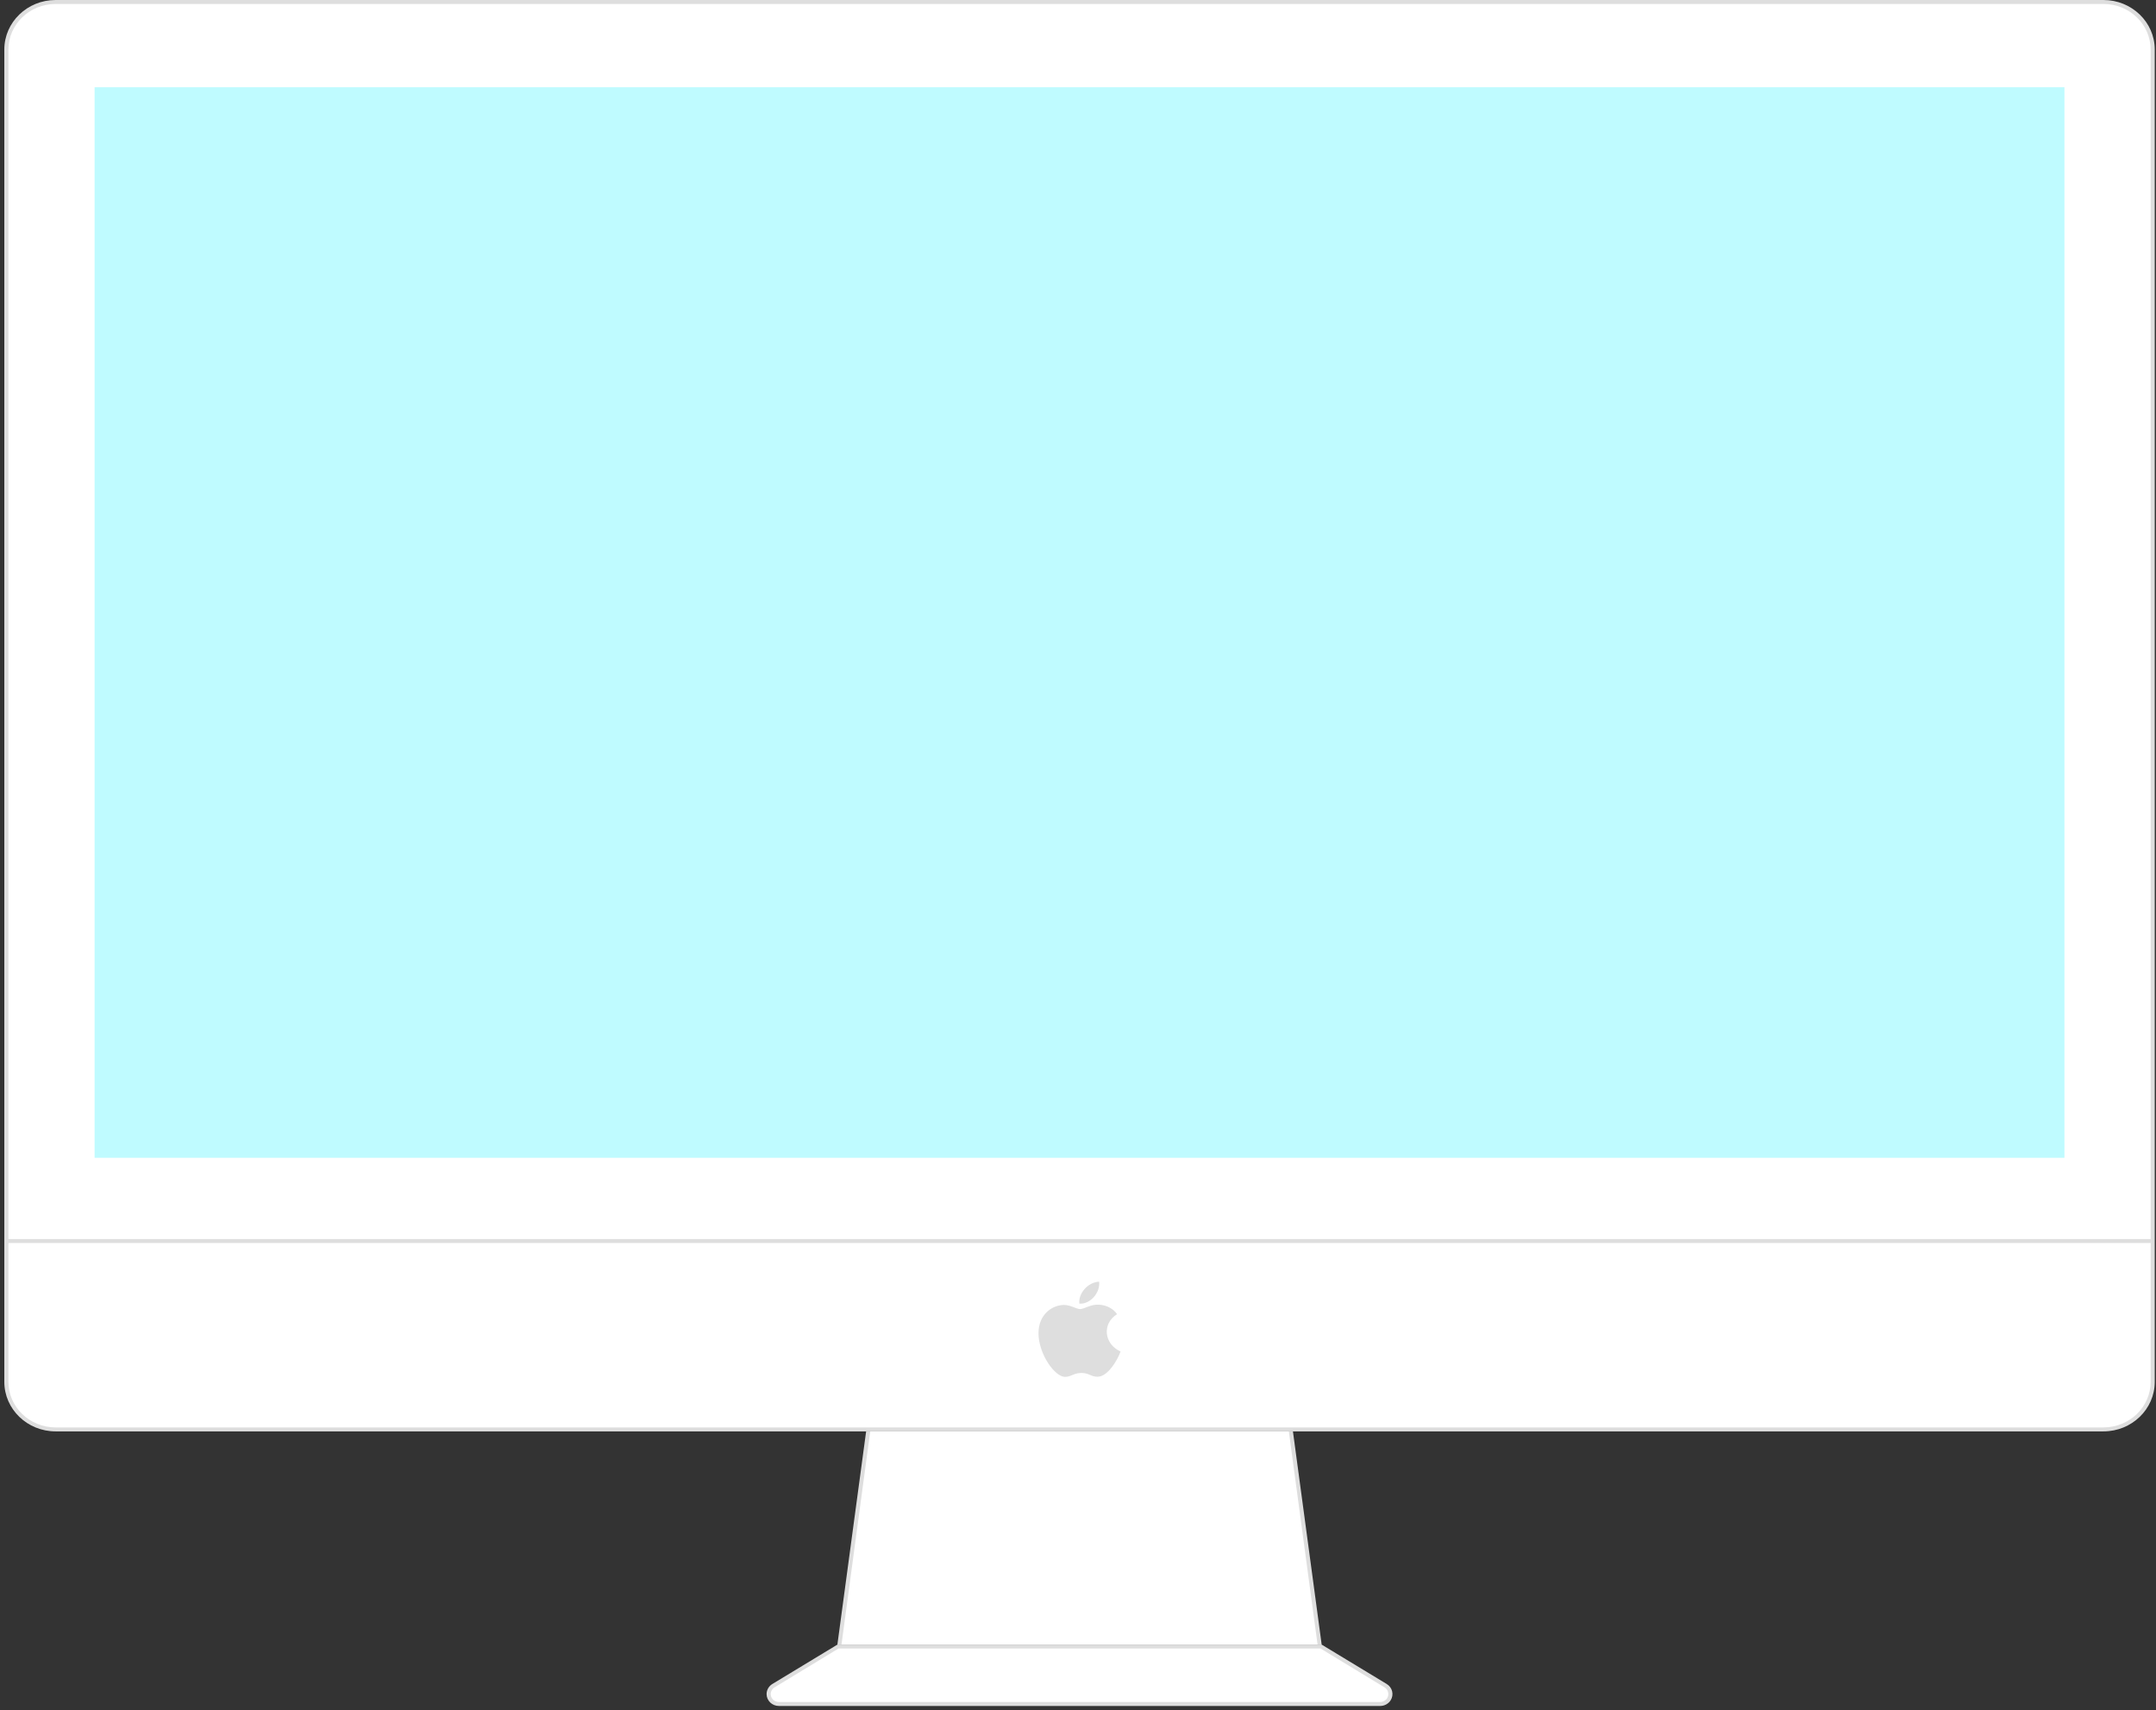 <svg width="484" height="384" viewBox="0 0 484 384" fill="none" xmlns="http://www.w3.org/2000/svg">
<rect x="0" y="0" width="484" height="384" fill="#333333" stroke="none"/>
<path fill-rule="evenodd" clip-rule="evenodd" d="M194.437 321.357H290.25L296.699 369.204H187.988L194.437 321.357Z" fill="#DEDEDE"/>
<path fill-rule="evenodd" clip-rule="evenodd" d="M195.359 321.357H289.329L295.778 369.204H188.91L195.359 321.357Z" fill="white"/>
<path fill-rule="evenodd" clip-rule="evenodd" d="M188.027 369.204H296.661L311.299 378.069C312.593 378.852 312.984 380.5 312.174 381.75C311.668 382.529 310.784 383.002 309.832 383.002H174.856C173.33 383.002 172.092 381.806 172.092 380.331C172.092 379.412 172.582 378.557 173.388 378.069L188.027 369.204Z" fill="#DEDEDE"/>
<path fill-rule="evenodd" clip-rule="evenodd" d="M188.257 370.094H296.43L310.807 378.824C311.668 379.347 311.928 380.446 311.386 381.279C311.049 381.797 310.46 382.112 309.826 382.112H174.86C173.843 382.112 173.018 381.315 173.018 380.331C173.018 379.719 173.343 379.15 173.88 378.824L188.257 370.094Z" fill="white"/>
<path fill-rule="evenodd" clip-rule="evenodd" d="M12.485 0H472.202C478.562 0 483.718 4.982 483.718 11.127V310.229C483.718 316.375 478.562 321.357 472.202 321.357H12.485C6.125 321.357 0.969 316.375 0.969 310.229V11.127C0.969 4.982 6.125 0 12.485 0Z" fill="#DEDEDE"/>
<path fill-rule="evenodd" clip-rule="evenodd" d="M1.891 279.073H482.797V310.229C482.797 315.883 478.053 320.466 472.202 320.466H12.485C6.634 320.466 1.891 315.883 1.891 310.229V279.073ZM251.556 303.426C247.856 301.755 247.319 297.209 250.766 295.035C249.467 293.199 247.443 292.948 246.722 292.919C245.001 292.751 243.362 293.899 242.488 293.899C241.618 293.899 240.269 292.944 238.841 292.969C236.178 293.007 233.131 295.101 233.131 299.327C233.131 303.928 236.788 309.203 239.158 309.115C240.558 309.061 241.088 308.24 242.78 308.24C244.474 308.24 244.95 309.116 246.431 309.088C248.664 309.049 250.832 305.455 251.556 303.426ZM246.746 287.752C244.142 287.854 242.018 290.493 242.314 292.676C244.721 292.857 247.029 290.25 246.746 287.752Z" fill="white"/>
<path fill-rule="evenodd" clip-rule="evenodd" d="M12.485 0.89L472.202 0.89C478.053 0.89 482.797 5.473 482.797 11.127V278.183H1.891L1.891 11.127C1.891 5.473 6.634 0.89 12.485 0.89Z" fill="white"/>
<rect x="21.237" y="19.584" width="442.212" height="240.35" fill="#BFFBFF"/>
</svg>
